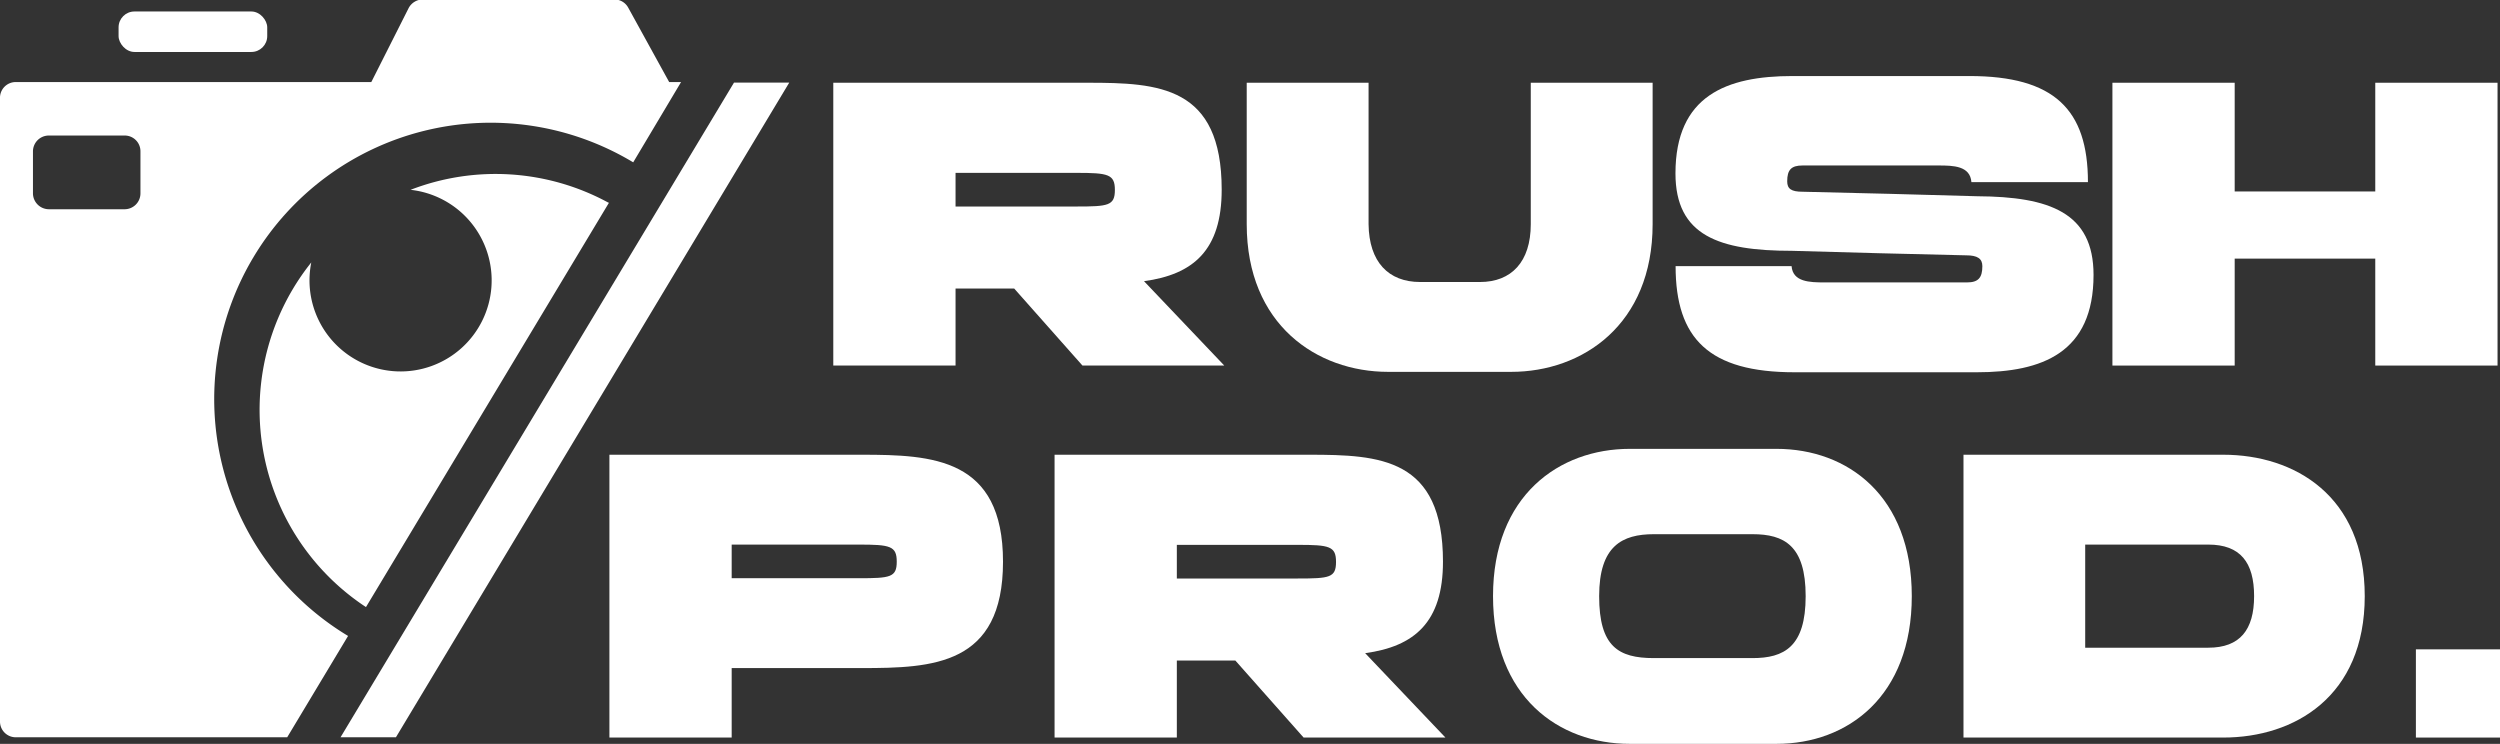 <?xml version="1.0" encoding="UTF-8" standalone="yes"?>
<svg xmlns="http://www.w3.org/2000/svg" viewBox="0 0 182.8 54.39">
  <rect x="0" y="0" width="182.8" height="54.39" fill="#333333" stroke="none"/>
  <defs>
    <style>.cls-1{fill:#fff;}</style>
  </defs>
  <g id="Calque_2" data-name="Calque 2">
    <g id="Calque_1-2" data-name="Calque 1">
      <path class="cls-1" d="M53.5,53.93H44.56V33.25H63c5.2,0,10.34.24,10.34,7.82S68.22,48.85,63,48.85H53.5Zm0-11.65h9.28c2.31,0,2.79-.06,2.79-1.21s-.48-1.25-2.79-1.25H53.5Z"/>
      <path class="cls-1" d="M90.33,48.3H86.05v5.63H77.11V33.25H95.72c5.2,0,9.79.24,9.79,7.82,0,4.44-2.1,6.2-5.69,6.69l5.87,6.17H95.32Zm-4.28-6H94.9c2.31,0,2.79-.06,2.79-1.21s-.48-1.25-2.79-1.25H86.05Z"/>
      <path class="cls-1" d="M129.9,54.39H119.17c-5.2,0-10-3.44-10-10.8s4.84-10.77,10-10.77H129.9c5.2,0,9.89,3.44,9.89,10.77S135.1,54.39,129.9,54.39Zm-1.76-6.27c2.31,0,3.89-.82,3.89-4.53s-1.58-4.53-3.89-4.53h-7.21c-2.31,0-4,.85-4,4.53s1.4,4.53,4,4.53Z"/>
      <path class="cls-1" d="M162.57,53.93h-19V33.25h19c5.2,0,10.34,3,10.34,10.34S167.77,53.93,162.57,53.93Zm2.25-10.34c0-2.46-1-3.77-3.35-3.77h-9v7.54h9C163.79,47.36,164.82,46.05,164.82,43.59Z"/>
      <path class="cls-1" d="M182.8,53.93h-6.15V47.48h6.15Z"/>
      <path class="cls-1" d="M74.16,21.1H69.87v5.63H60.93V6.05H79.54c5.2,0,9.79.24,9.79,7.82,0,4.44-2.09,6.2-5.68,6.69l5.87,6.17H79.15Zm-4.29-6h8.85c2.31,0,2.8-.06,2.8-1.21s-.49-1.25-2.8-1.25H69.87Z"/>
      <path class="cls-1" d="M103.84,20.62h4.38c2.28,0,3.71-1.46,3.71-4.23V6.05h8.91V16.39c0,7.36-5.14,10.8-10.34,10.8h-9c-5.2,0-10.34-3.44-10.34-10.8V6.05h8.91V16.39C100.1,19.16,101.53,20.62,103.84,20.62Z"/>
      <path class="cls-1" d="M153.08,20.1c0,5.69-3.74,7.12-8.54,7.12H131.22c-6.24,0-8.7-2.44-8.7-7.76H131c.09,1.16,1.33,1.19,2.4,1.19l10.43,0c.82,0,1.12-.34,1.12-1.19,0-.55-.36-.79-1.18-.79-4.2-.09-8.55-.21-12.74-.33-5.33,0-8.52-1.1-8.52-5.66,0-5.69,3.74-7.12,8.55-7.12H144c6.2,0,8.67,2.44,8.67,7.76h-8.52c-.09-1.19-1.31-1.22-2.4-1.22h-9.94c-.83,0-1.13.31-1.13,1.16,0,.55.3.76,1.13.76,4.19.09,8.54.21,12.77.33C149.86,14.38,153.08,15.54,153.08,20.1Z"/>
      <path class="cls-1" d="M163.4,6.05V14h10.28V6.05h8.94V26.73h-8.94V18.91H163.4v7.82h-8.94V6.05Z"/>
      <path class="cls-1" d="M48.93,6l-3-5.45a1.15,1.15,0,0,0-1-.59h-14a1.18,1.18,0,0,0-1.05.63L27.15,6h-26A1.15,1.15,0,0,0,0,7.2V52.75a1.15,1.15,0,0,0,1.16,1.16H21l4.45-7.41A20.21,20.21,0,0,1,46.3,11.87L49.8,6ZM10.27,14.15A1.16,1.16,0,0,1,9.12,15.3H3.57a1.17,1.17,0,0,1-1.16-1.15V11.07A1.16,1.16,0,0,1,3.57,9.91H9.12a1.15,1.15,0,0,1,1.15,1.16Z"/>
      <path class="cls-1" d="M44.53,14.82,26.76,44.39a17.26,17.26,0,0,1-4-25.2,6.88,6.88,0,0,0-.13,1.29,6.66,6.66,0,1,0,7.39-6.6,17.26,17.26,0,0,1,14.47.94Z"/>
      <rect class="cls-1" x="8.67" y="0.84" width="10.87" height="2.96" rx="1.16"/>
      <polygon class="cls-1" points="53.67 6.04 57.71 6.04 28.95 53.91 24.9 53.91 53.67 6.04"/>
    </g>
  </g>
</svg>